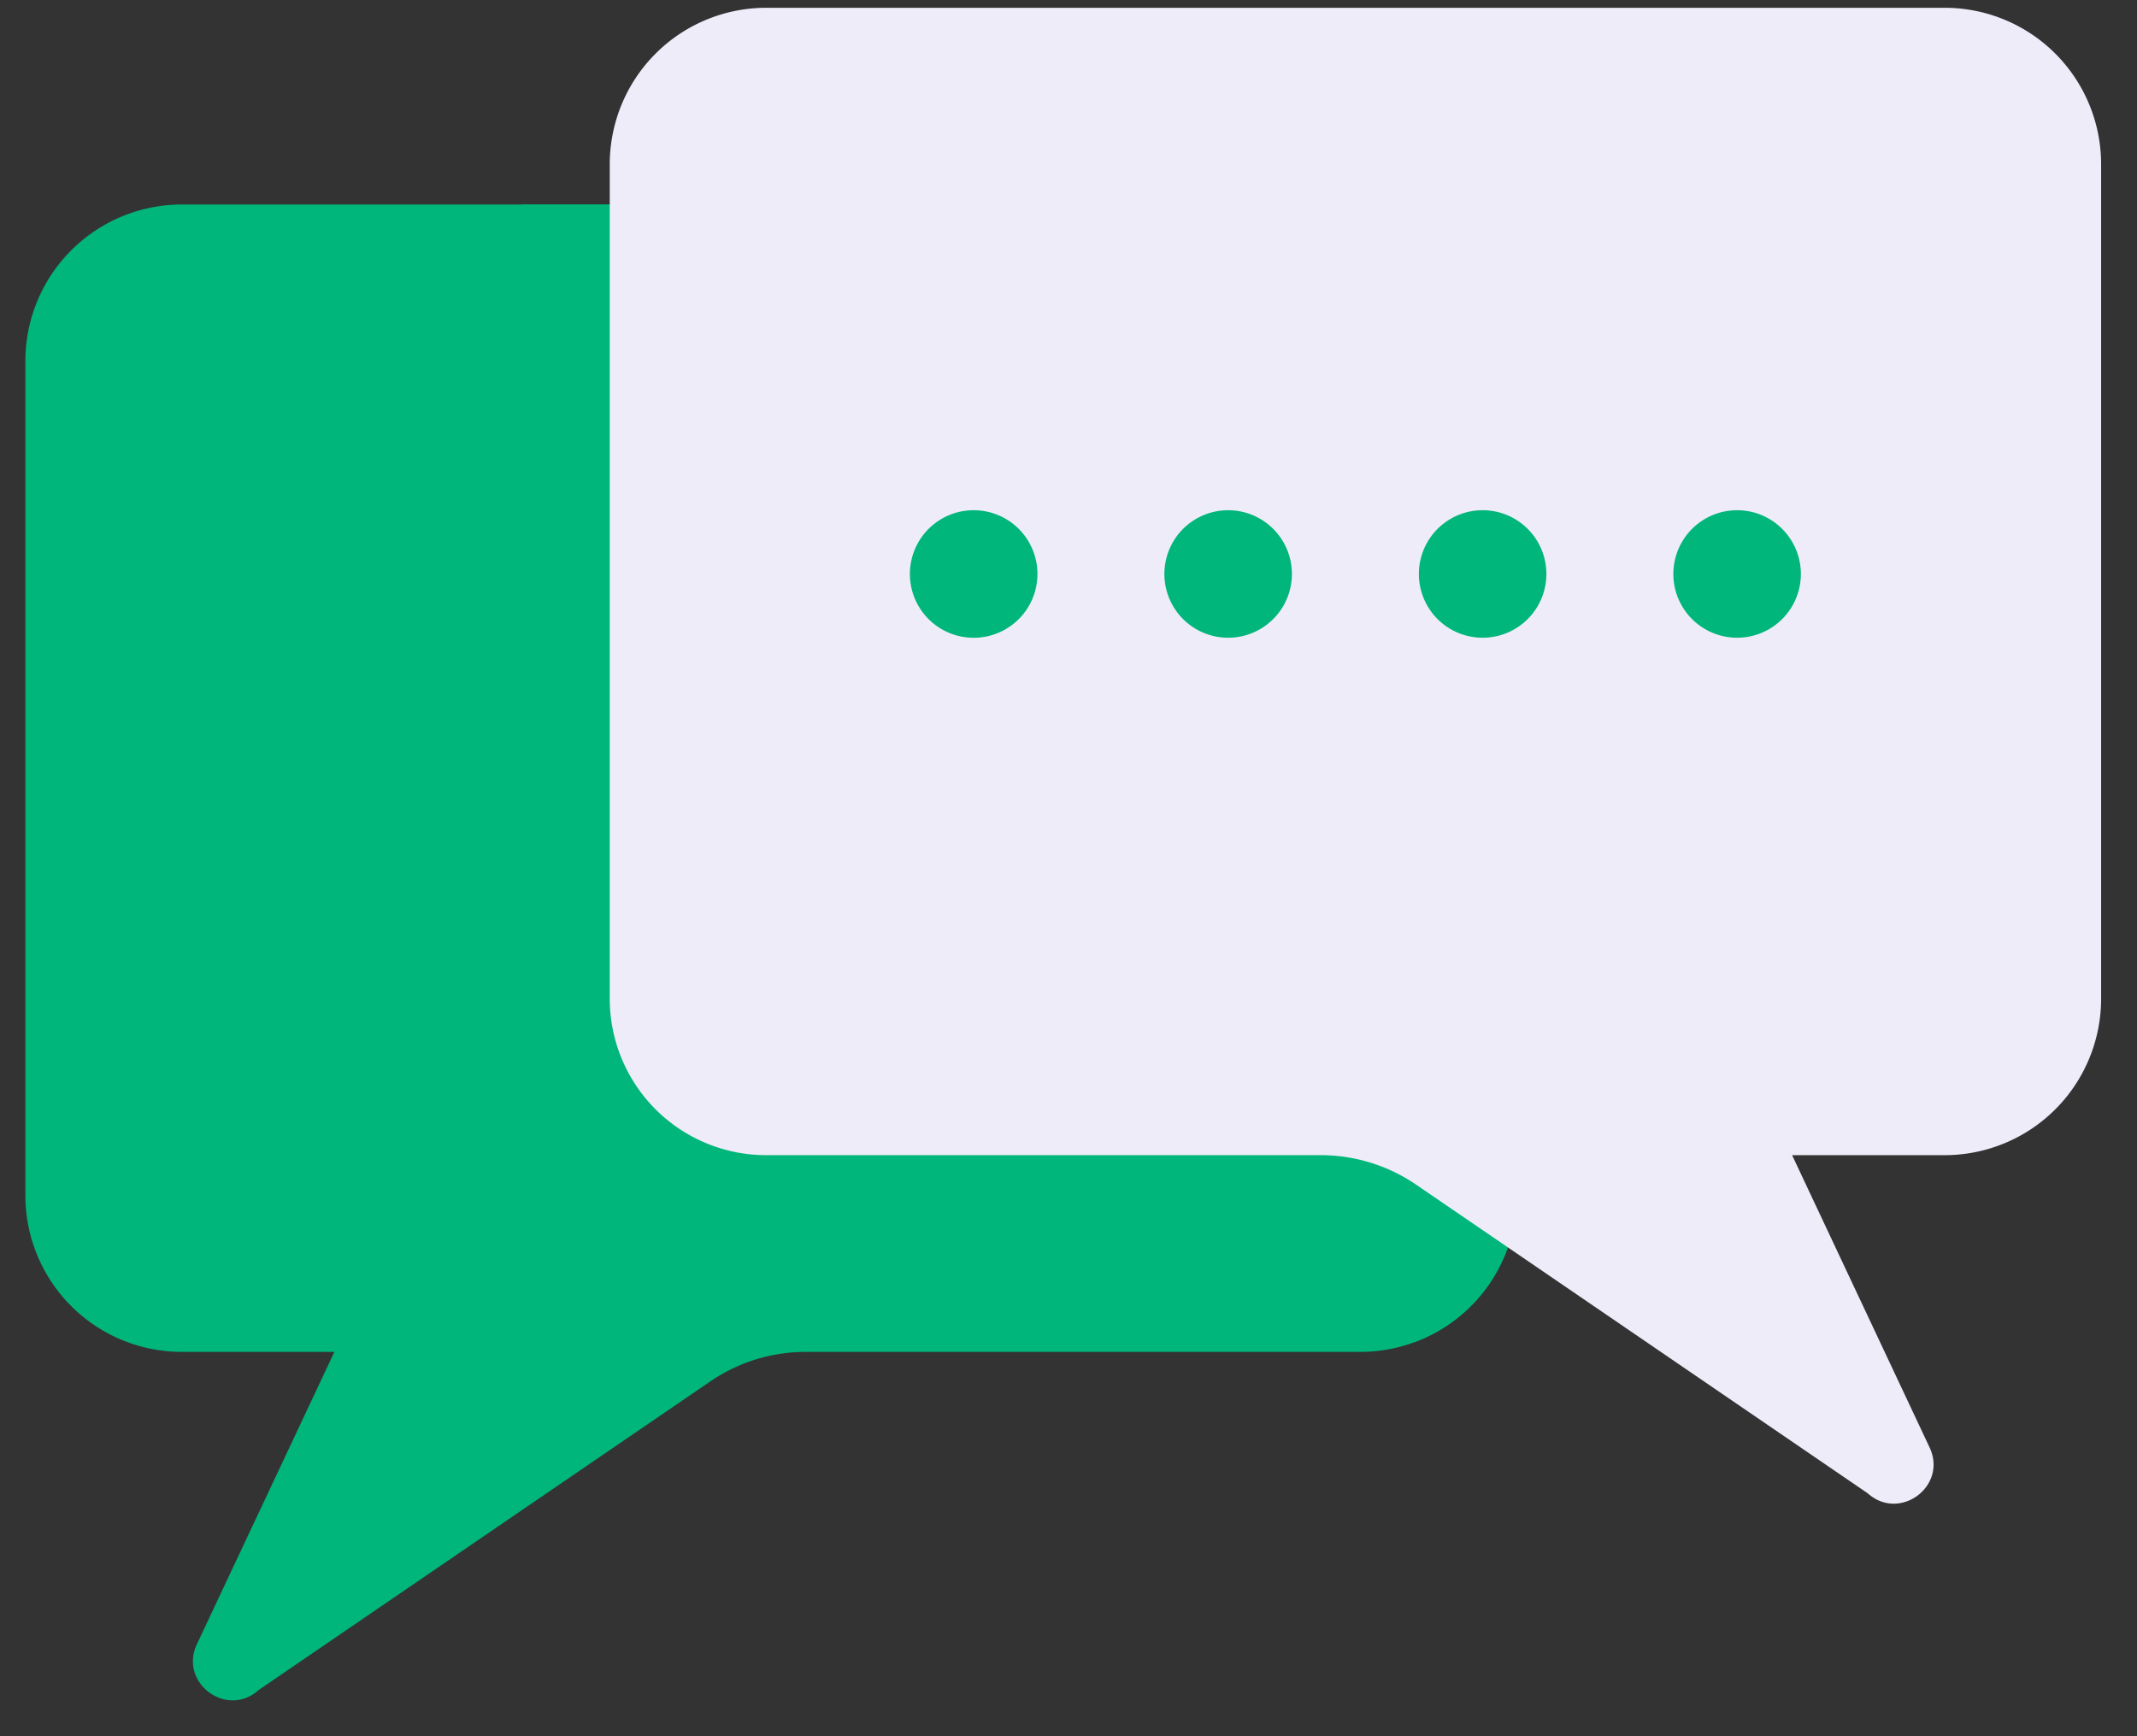 <svg xmlns="http://www.w3.org/2000/svg" width="48" height="39" fill="none"><rect width="100%" height="100%" fill="#333333" stroke="none"/><path fill="#00B67A" d="M30.564 4.594H4.074A3.515 3.515 0 0 0 .57 8.098v18.764a3.514 3.514 0 0 0 3.504 3.505h3.437l-3.088 6.565c-.41.87.675 1.674 1.389 1.029l10.145-6.933a3.8 3.8 0 0 1 2.142-.661h12.465a3.514 3.514 0 0 0 3.504-3.505V8.098a3.515 3.515 0 0 0-3.504-3.504"/><path fill="#00B67A" d="M34.068 8.098v18.765a3.51 3.51 0 0 1-2.307 3.288l-2.118-1.447a3.8 3.8 0 0 0-2.142-.662H15.036a3.515 3.515 0 0 1-3.504-3.504V5.773c0-.413.076-.81.21-1.179h18.822a3.514 3.514 0 0 1 3.504 3.504"/><path fill="#EEECF9" d="M17.2.175h26.49a3.514 3.514 0 0 1 3.504 3.505v18.764a3.514 3.514 0 0 1-3.505 3.504h-3.436l3.088 6.565c.41.872-.675 1.675-1.39 1.03L31.807 26.61a3.8 3.8 0 0 0-2.142-.662H17.2a3.514 3.514 0 0 1-3.504-3.504V3.68A3.515 3.515 0 0 1 17.199.175"/><path fill="#00B67A" d="M39.018 14.325a1.432 1.432 0 1 0 0-2.864 1.432 1.432 0 0 0 0 2.864M33.302 14.325a1.432 1.432 0 1 0 0-2.864 1.432 1.432 0 0 0 0 2.864M27.586 14.325a1.432 1.432 0 1 0 0-2.864 1.432 1.432 0 0 0 0 2.864M21.87 14.326a1.432 1.432 0 1 0 0-2.865 1.432 1.432 0 0 0 0 2.865"/></svg>